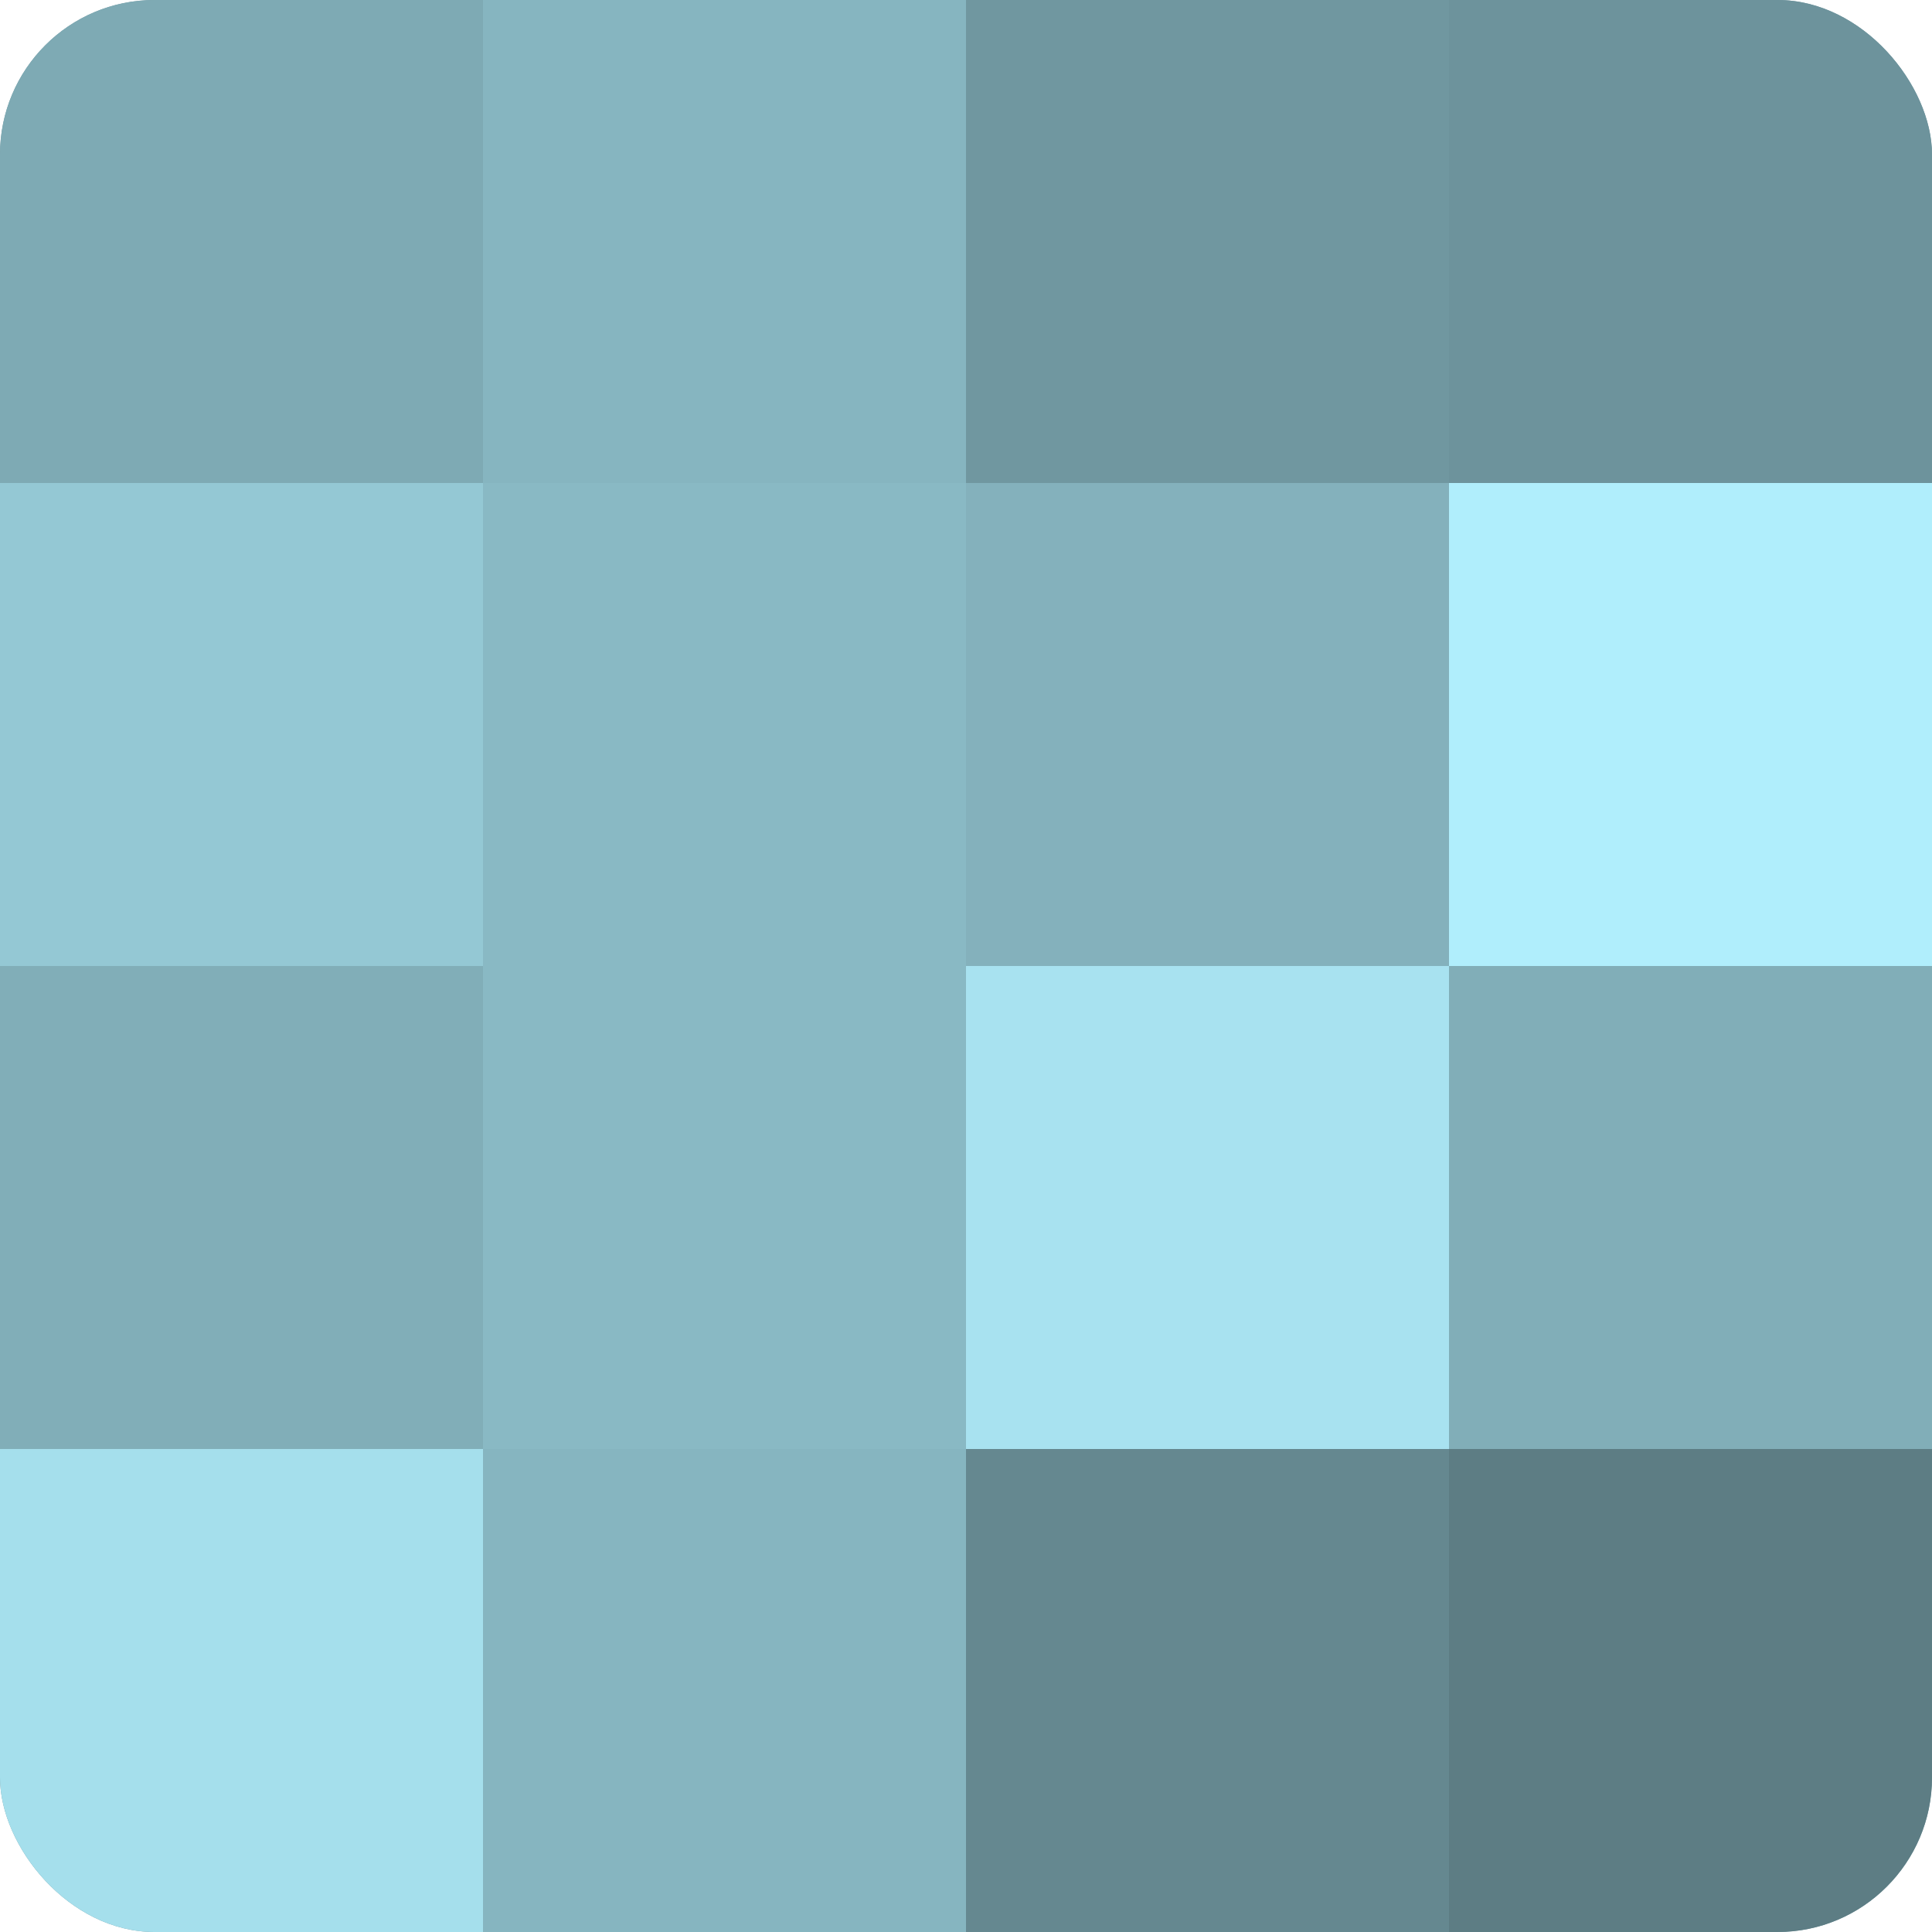 <?xml version="1.0" encoding="UTF-8"?>
<svg xmlns="http://www.w3.org/2000/svg" width="60" height="60" viewBox="0 0 100 100" preserveAspectRatio="xMidYMid meet"><defs><clipPath id="c" width="100" height="100"><rect width="100" height="100" rx="8" ry="8"/></clipPath></defs><g clip-path="url(#c)"><rect width="100" height="100" fill="#7097a0"/><rect width="25" height="25" fill="#7eaab4"/><rect y="25" width="25" height="25" fill="#94c8d4"/><rect y="50" width="25" height="25" fill="#81aeb8"/><rect y="75" width="25" height="25" fill="#a5dfec"/><rect x="25" width="25" height="25" fill="#86b5c0"/><rect x="25" y="25" width="25" height="25" fill="#89b9c4"/><rect x="25" y="50" width="25" height="25" fill="#89b9c4"/><rect x="25" y="75" width="25" height="25" fill="#86b5c0"/><rect x="50" width="25" height="25" fill="#7097a0"/><rect x="50" y="25" width="25" height="25" fill="#84b1bc"/><rect x="50" y="50" width="25" height="25" fill="#a8e2f0"/><rect x="50" y="75" width="25" height="25" fill="#658890"/><rect x="75" width="25" height="25" fill="#6d939c"/><rect x="75" y="25" width="25" height="25" fill="#b0eefc"/><rect x="75" y="50" width="25" height="25" fill="#81aeb8"/><rect x="75" y="75" width="25" height="25" fill="#5d7d84"/></g></svg>
